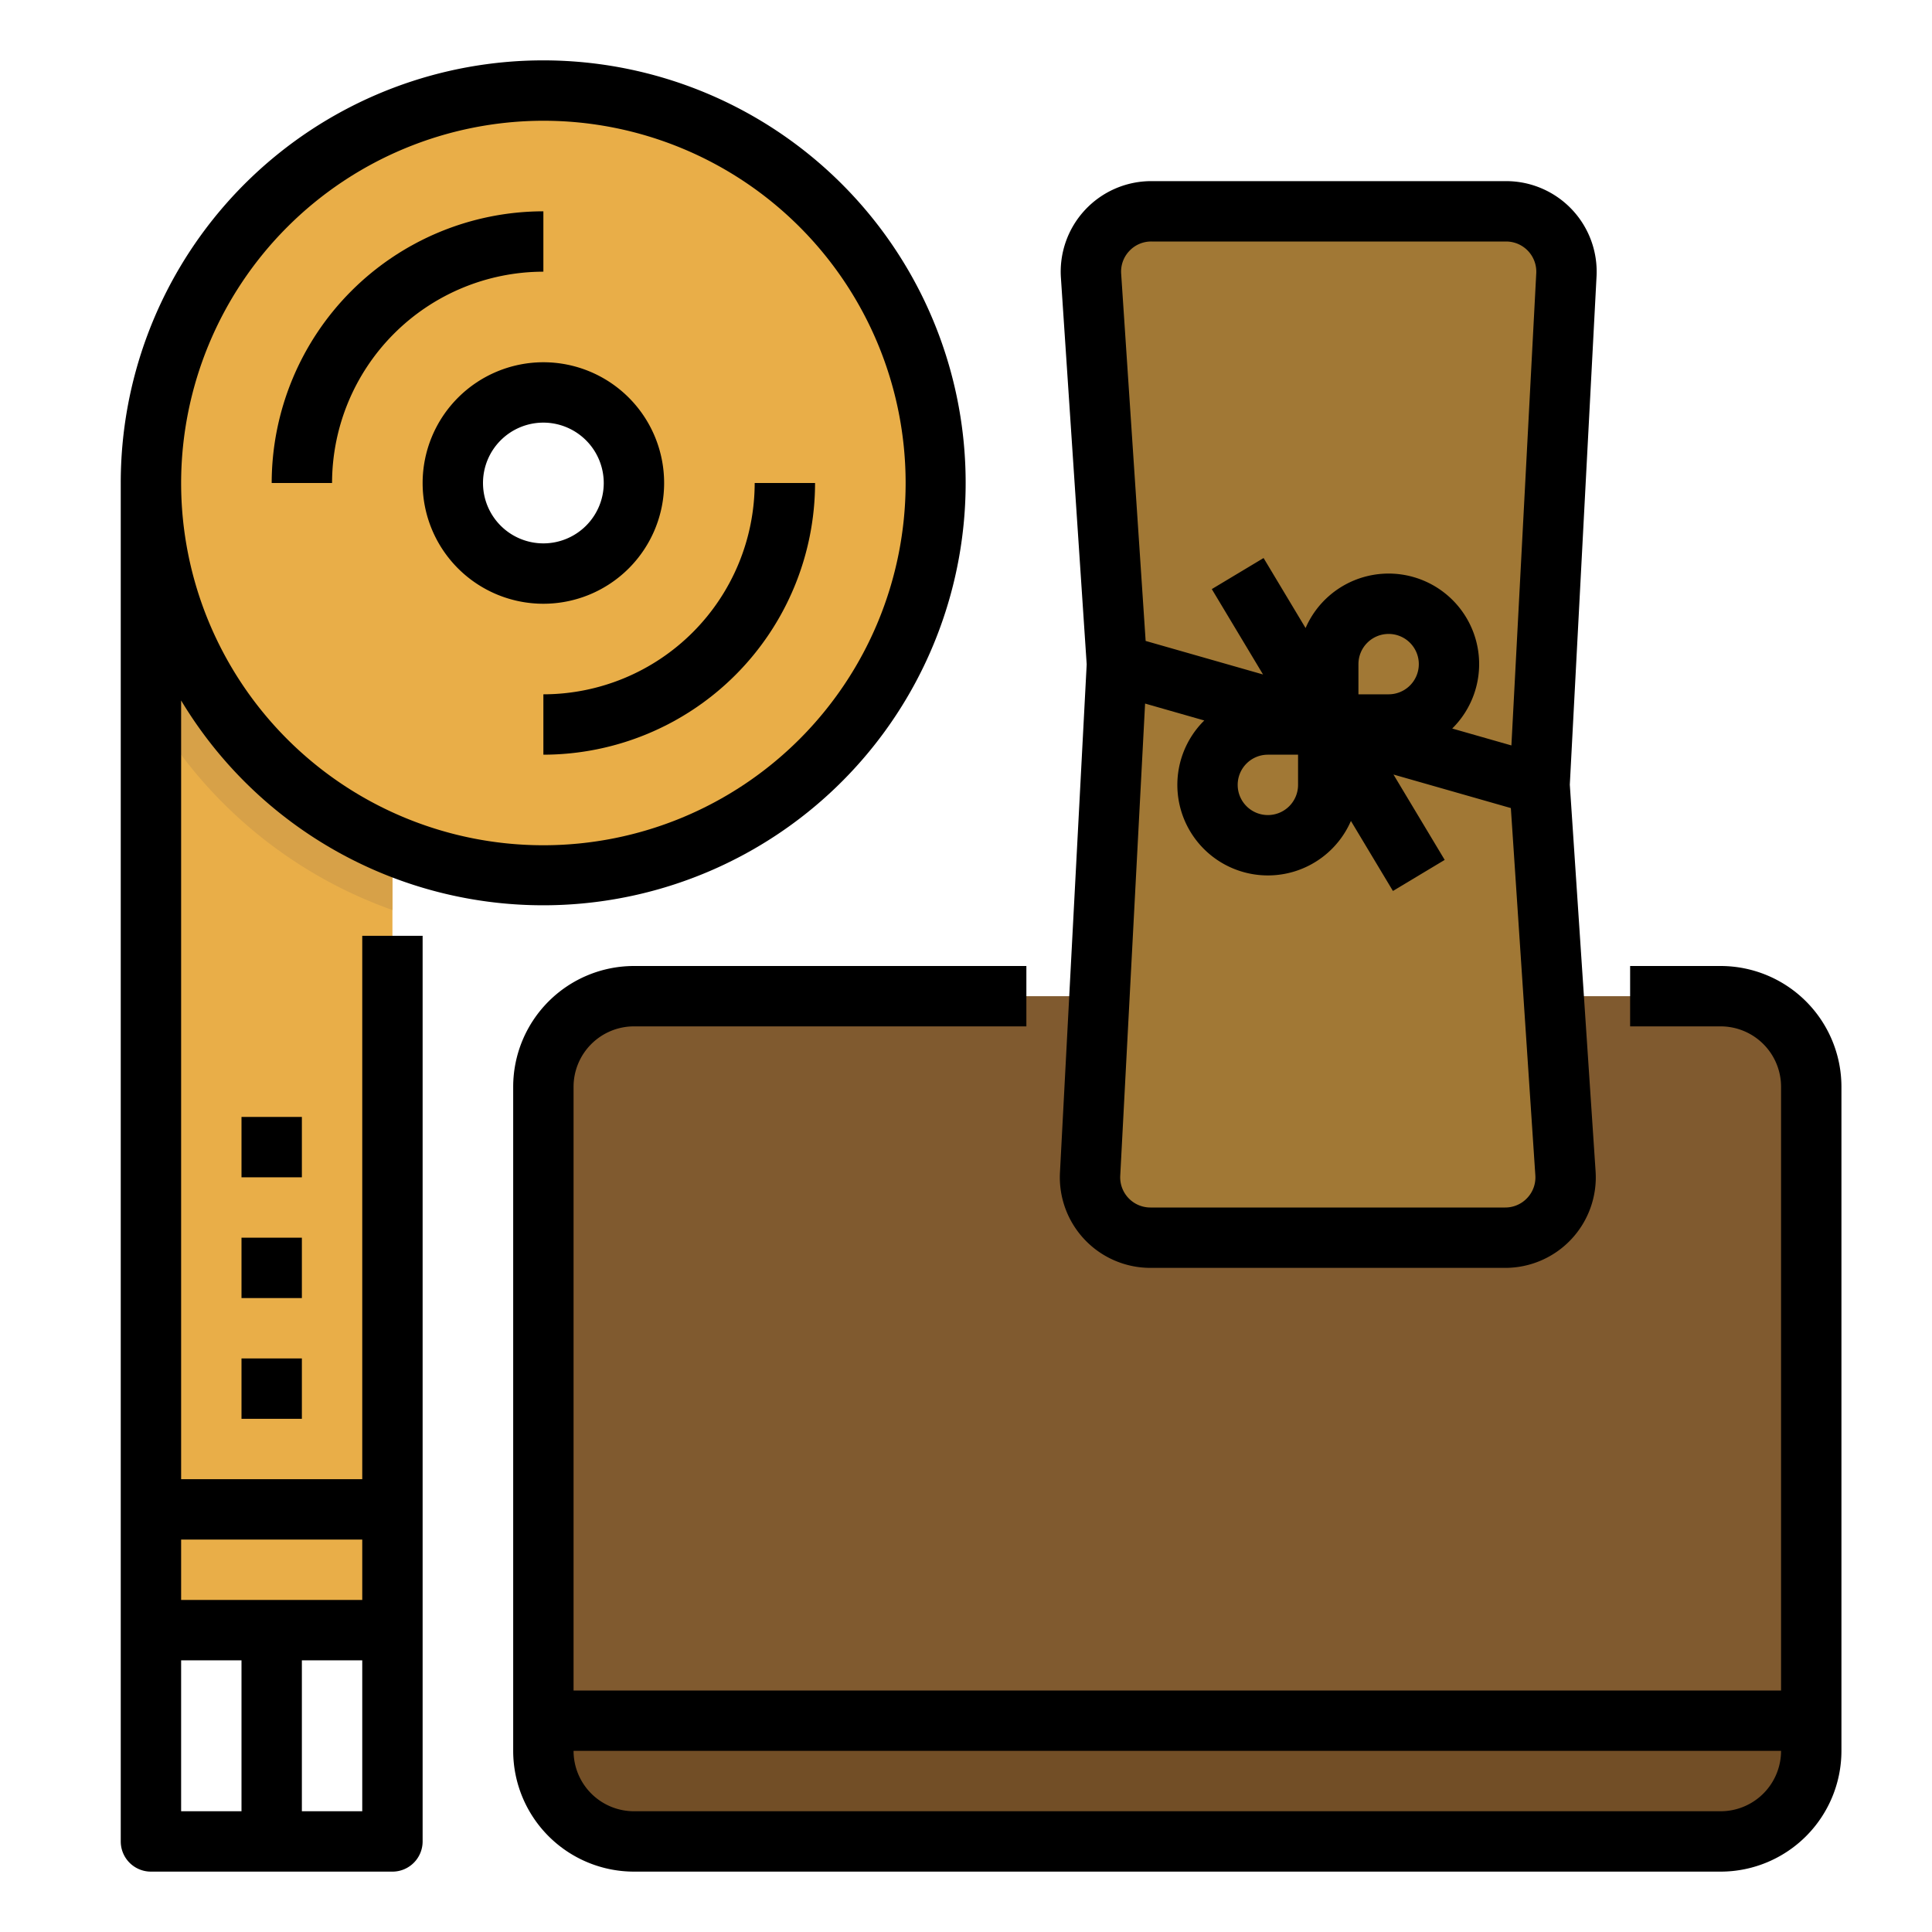 <svg height="512" viewBox="0 0 512 512" width="512" xmlns="http://www.w3.org/2000/svg"><g id="FilledOutline"><path d="m40 128h64v304h-64z" fill="#e9ae48"/><path d="m104 128v113.17a120.37 120.37 0 0 1 -64-53.27v-59.9z" fill="#d7a148"/><path d="m144 24a104 104 0 1 0 104 104 104 104 0 0 0 -104-104zm0 128a24 24 0 1 1 24-24 24 24 0 0 1 -24 24z" fill="#e9ae48"/><rect fill="#805a2f" height="224" rx="24" width="336" x="144" y="264"/><path d="m398.9 328h-94.036a16 16 0 0 1 -15.978-16.841l7.114-135.159-6.862-102.936a16 16 0 0 1 15.962-17.064h94.034a16 16 0 0 1 15.978 16.841l-7.112 135.159 6.862 102.936a16 16 0 0 1 -15.962 17.064z" fill="#a17835"/><path d="m456 488h-288a24 24 0 0 1 -24-24v-8h336v8a24 24 0 0 1 -24 24z" fill="#724e26"/><path d="m144 72v-16a72.081 72.081 0 0 0 -72 72h16a56.063 56.063 0 0 1 56-56z"/><path d="m144 200a72.081 72.081 0 0 0 72-72h-16a56.063 56.063 0 0 1 -56 56z"/><path d="m96 392h-48v-206.369a111.955 111.955 0 1 0 -16-57.631v360a8 8 0 0 0 8 8h64a8 8 0 0 0 8-8v-240h-16zm48-360a96 96 0 1 1 -96 96 96.108 96.108 0 0 1 96-96zm-48 376v16h-48v-16zm-48 32h16v40h-16zm32 40v-40h16v40z"/><path d="m112 128a32 32 0 1 0 32-32 32.036 32.036 0 0 0 -32 32zm48 0a16 16 0 1 1 -16-16 16.019 16.019 0 0 1 16 16z"/><path d="m64 360h16v16h-16z"/><path d="m64 328h16v16h-16z"/><path d="m64 296h16v16h-16z"/><path d="m456 256h-24v16h24a16.019 16.019 0 0 1 16 16v160h-320v-160a16.019 16.019 0 0 1 16-16h104v-16h-104a32.036 32.036 0 0 0 -32 32v176a32.036 32.036 0 0 0 32 32h288a32.036 32.036 0 0 0 32-32v-176a32.036 32.036 0 0 0 -32-32zm0 224h-288a16.019 16.019 0 0 1 -16-16h320a16.019 16.019 0 0 1 -16 16z"/><path d="m304.864 336h94.036a24 24 0 0 0 23.947-25.6l-6.831-102.459 7.084-134.68a24 24 0 0 0 -23.964-25.261h-94.036a24 24 0 0 0 -23.947 25.6l6.831 102.459-7.084 134.68a24 24 0 0 0 23.964 25.261zm99.876-18.534a7.923 7.923 0 0 1 -5.84 2.534h-94.036a8 8 0 0 1 -7.989-8.42l6.586-125.128 15.685 4.482a23.991 23.991 0 1 0 38.861 26.628l11.133 18.554 13.72-8.232-13.575-22.625 31.107 8.888 6.488 97.321a7.923 7.923 0 0 1 -2.14 5.998zm-44.74-133.466v-8a8 8 0 1 1 8 8zm-16 16v8a8 8 0 1 1 -8-8zm-44.74-133.466a7.923 7.923 0 0 1 5.84-2.534h94.034a8 8 0 0 1 7.989 8.42l-6.586 125.128-15.685-4.482a23.991 23.991 0 1 0 -38.861-26.628l-11.131-18.554-13.72 8.232 13.575 22.625-31.107-8.888-6.488-97.321a7.923 7.923 0 0 1 2.14-5.998z"/></g></svg>